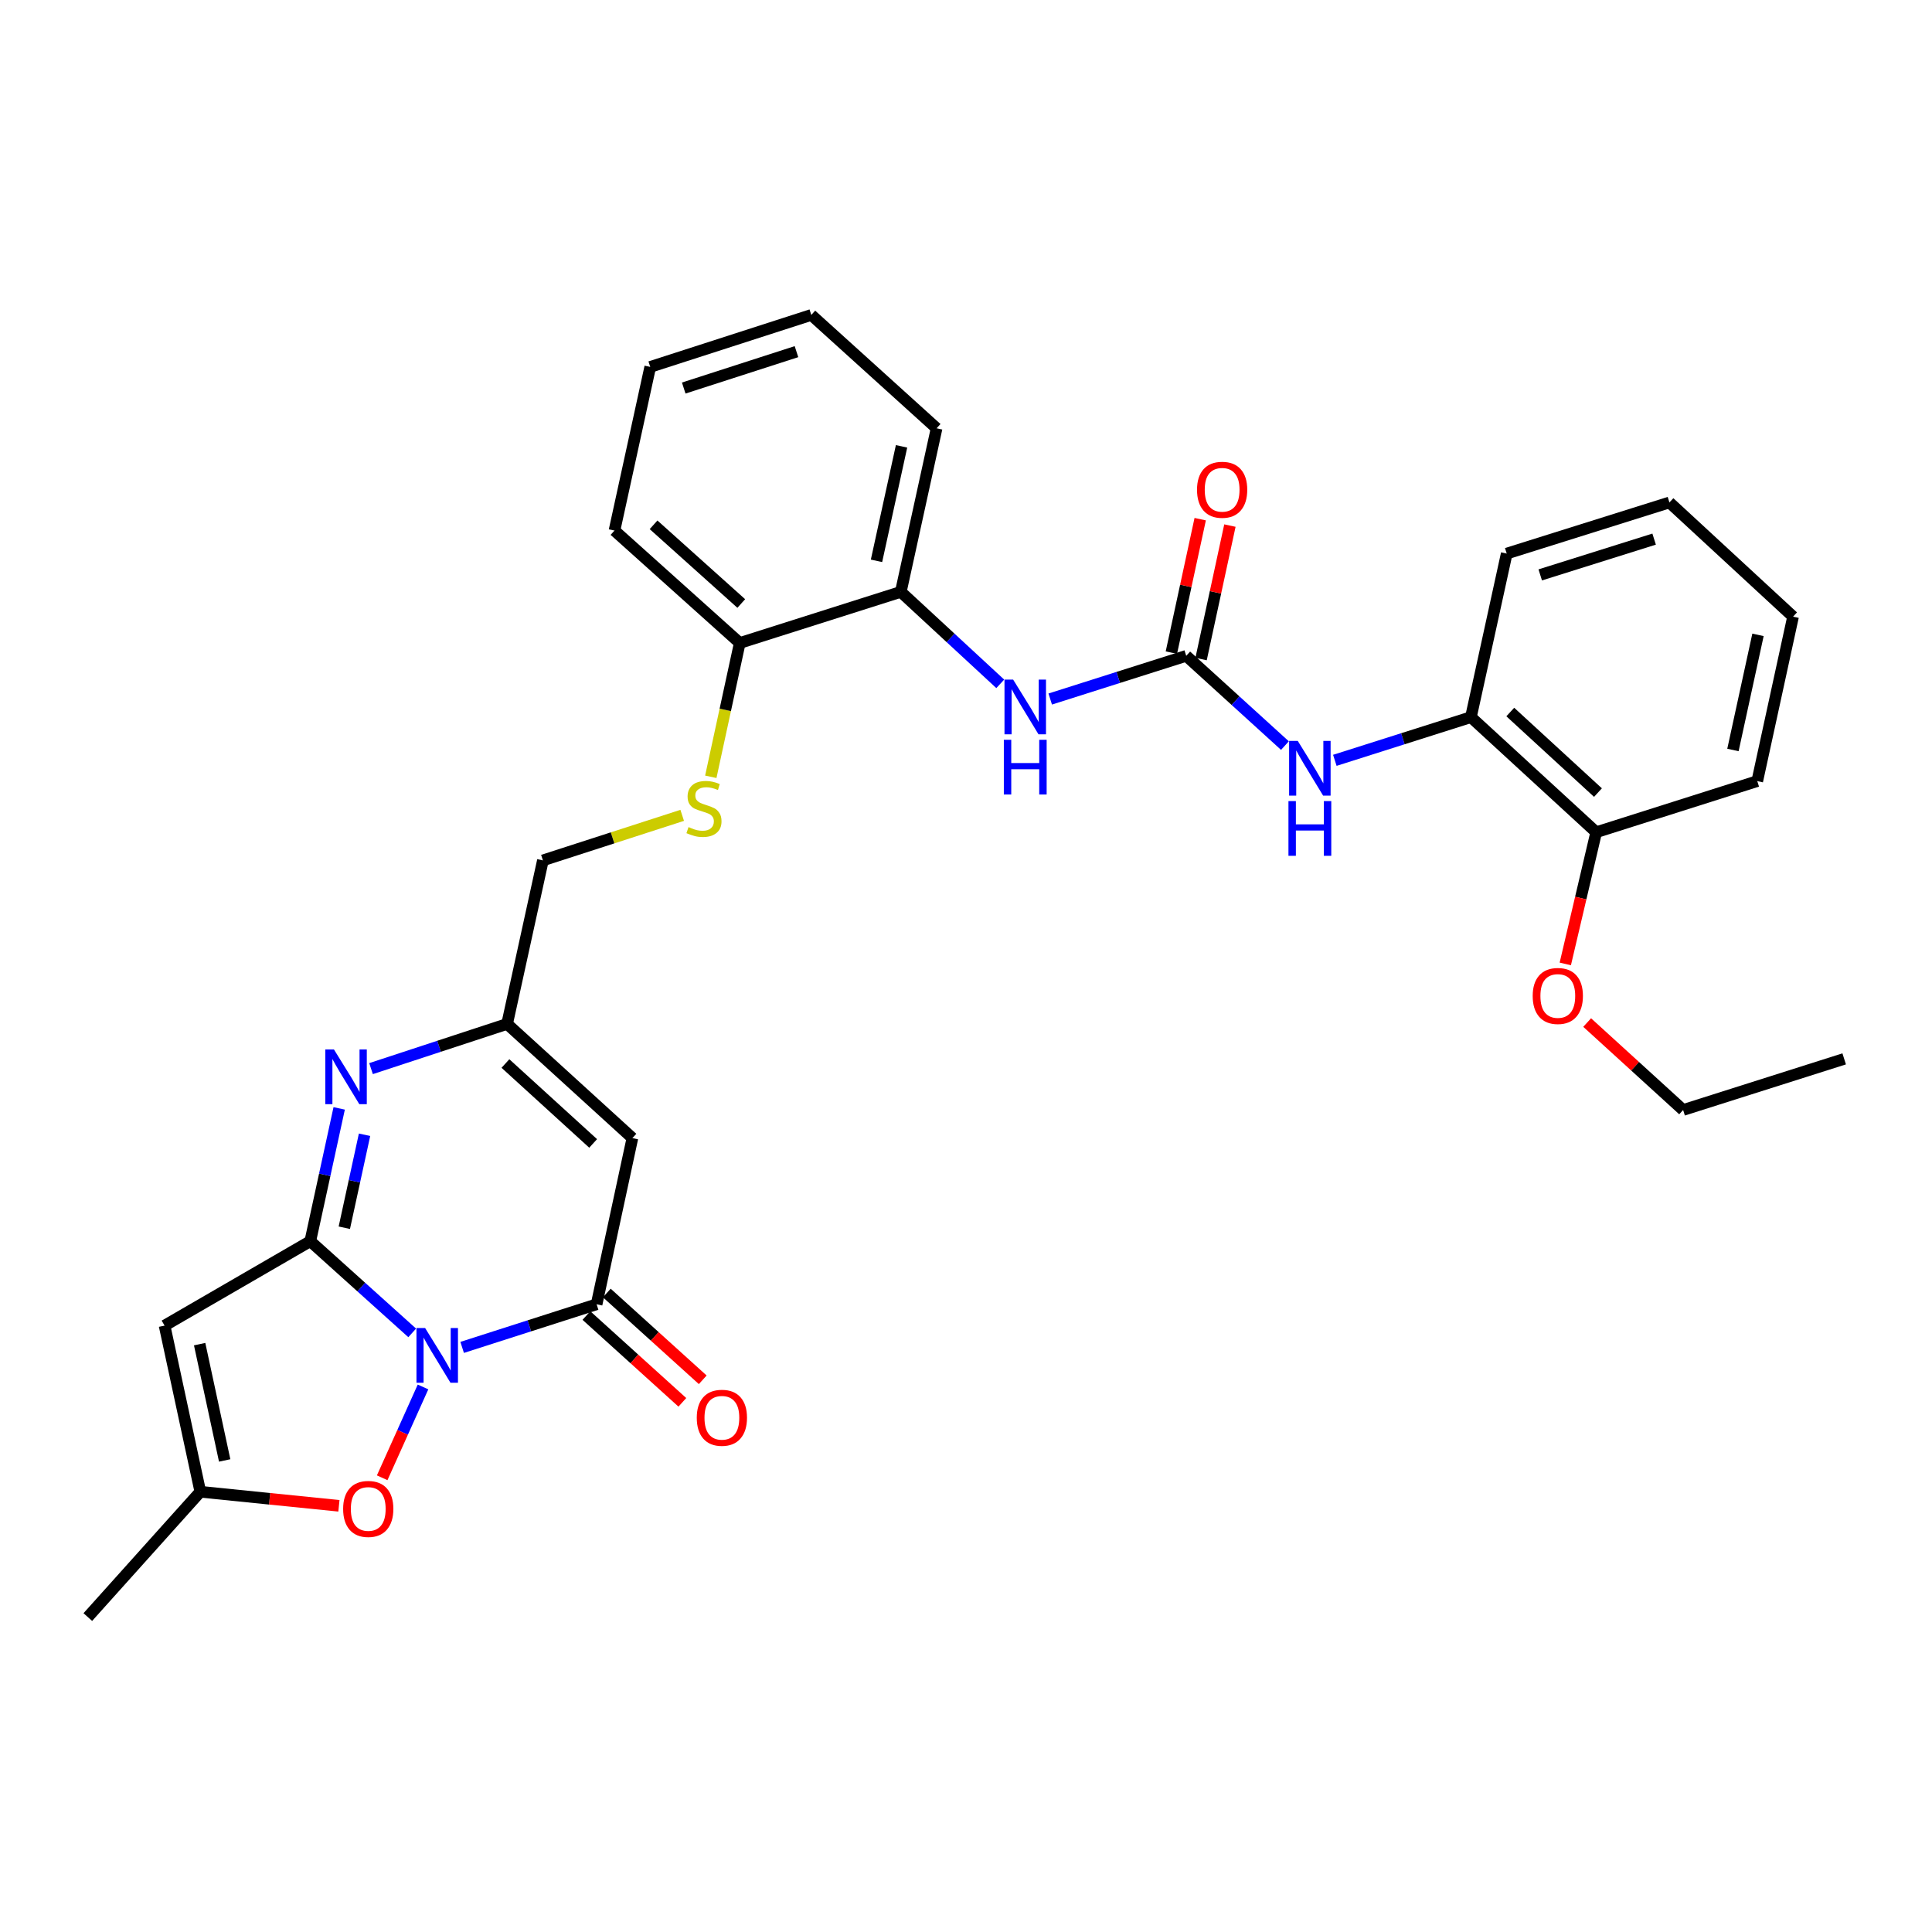 <?xml version='1.0' encoding='iso-8859-1'?>
<svg version='1.1' baseProfile='full'
              xmlns='http://www.w3.org/2000/svg'
                      xmlns:rdkit='http://www.rdkit.org/xml'
                      xmlns:xlink='http://www.w3.org/1999/xlink'
                  xml:space='preserve'
width='1000px' height='1000px' viewBox='0 0 1000 1000'>
<!-- END OF HEADER -->
<rect style='opacity:1.0;fill:#FFFFFF;stroke:none' width='1000' height='1000' x='0' y='0'> </rect>
<path class='bond-0' d='M 213.353,689.9 L 186.979,666.171' style='fill:none;fill-rule:evenodd;stroke:#0000FF;stroke-width:6px;stroke-linecap:butt;stroke-linejoin:miter;stroke-opacity:1' />
<path class='bond-0' d='M 186.979,666.171 L 160.605,642.441' style='fill:none;fill-rule:evenodd;stroke:#000000;stroke-width:6px;stroke-linecap:butt;stroke-linejoin:miter;stroke-opacity:1' />
<path class='bond-1' d='M 239.209,697.411 L 274.007,686.25' style='fill:none;fill-rule:evenodd;stroke:#0000FF;stroke-width:6px;stroke-linecap:butt;stroke-linejoin:miter;stroke-opacity:1' />
<path class='bond-1' d='M 274.007,686.25 L 308.805,675.089' style='fill:none;fill-rule:evenodd;stroke:#000000;stroke-width:6px;stroke-linecap:butt;stroke-linejoin:miter;stroke-opacity:1' />
<path class='bond-5' d='M 218.957,717.886 L 208.389,741.39' style='fill:none;fill-rule:evenodd;stroke:#0000FF;stroke-width:6px;stroke-linecap:butt;stroke-linejoin:miter;stroke-opacity:1' />
<path class='bond-5' d='M 208.389,741.39 L 197.821,764.893' style='fill:none;fill-rule:evenodd;stroke:#FF0000;stroke-width:6px;stroke-linecap:butt;stroke-linejoin:miter;stroke-opacity:1' />
<path class='bond-2' d='M 160.605,642.441 L 168.082,608.07' style='fill:none;fill-rule:evenodd;stroke:#000000;stroke-width:6px;stroke-linecap:butt;stroke-linejoin:miter;stroke-opacity:1' />
<path class='bond-2' d='M 168.082,608.07 L 175.56,573.698' style='fill:none;fill-rule:evenodd;stroke:#0000FF;stroke-width:6px;stroke-linecap:butt;stroke-linejoin:miter;stroke-opacity:1' />
<path class='bond-2' d='M 178.218,635.474 L 183.452,611.413' style='fill:none;fill-rule:evenodd;stroke:#000000;stroke-width:6px;stroke-linecap:butt;stroke-linejoin:miter;stroke-opacity:1' />
<path class='bond-2' d='M 183.452,611.413 L 188.687,587.353' style='fill:none;fill-rule:evenodd;stroke:#0000FF;stroke-width:6px;stroke-linecap:butt;stroke-linejoin:miter;stroke-opacity:1' />
<path class='bond-3' d='M 160.605,642.441 L 85.181,686.135' style='fill:none;fill-rule:evenodd;stroke:#000000;stroke-width:6px;stroke-linecap:butt;stroke-linejoin:miter;stroke-opacity:1' />
<path class='bond-4' d='M 308.805,675.089 L 327.331,589.074' style='fill:none;fill-rule:evenodd;stroke:#000000;stroke-width:6px;stroke-linecap:butt;stroke-linejoin:miter;stroke-opacity:1' />
<path class='bond-14' d='M 303.529,680.922 L 328.356,703.384' style='fill:none;fill-rule:evenodd;stroke:#000000;stroke-width:6px;stroke-linecap:butt;stroke-linejoin:miter;stroke-opacity:1' />
<path class='bond-14' d='M 328.356,703.384 L 353.184,725.846' style='fill:none;fill-rule:evenodd;stroke:#FF0000;stroke-width:6px;stroke-linecap:butt;stroke-linejoin:miter;stroke-opacity:1' />
<path class='bond-14' d='M 314.082,669.257 L 338.909,691.719' style='fill:none;fill-rule:evenodd;stroke:#000000;stroke-width:6px;stroke-linecap:butt;stroke-linejoin:miter;stroke-opacity:1' />
<path class='bond-14' d='M 338.909,691.719 L 363.737,714.181' style='fill:none;fill-rule:evenodd;stroke:#FF0000;stroke-width:6px;stroke-linecap:butt;stroke-linejoin:miter;stroke-opacity:1' />
<path class='bond-32' d='M 192.047,553.114 L 227.264,541.548' style='fill:none;fill-rule:evenodd;stroke:#0000FF;stroke-width:6px;stroke-linecap:butt;stroke-linejoin:miter;stroke-opacity:1' />
<path class='bond-32' d='M 227.264,541.548 L 262.481,529.983' style='fill:none;fill-rule:evenodd;stroke:#000000;stroke-width:6px;stroke-linecap:butt;stroke-linejoin:miter;stroke-opacity:1' />
<path class='bond-31' d='M 85.181,686.135 L 103.689,772.133' style='fill:none;fill-rule:evenodd;stroke:#000000;stroke-width:6px;stroke-linecap:butt;stroke-linejoin:miter;stroke-opacity:1' />
<path class='bond-31' d='M 103.335,695.725 L 116.291,755.924' style='fill:none;fill-rule:evenodd;stroke:#000000;stroke-width:6px;stroke-linecap:butt;stroke-linejoin:miter;stroke-opacity:1' />
<path class='bond-7' d='M 327.331,589.074 L 262.481,529.983' style='fill:none;fill-rule:evenodd;stroke:#000000;stroke-width:6px;stroke-linecap:butt;stroke-linejoin:miter;stroke-opacity:1' />
<path class='bond-7' d='M 307.009,591.837 L 261.614,550.473' style='fill:none;fill-rule:evenodd;stroke:#000000;stroke-width:6px;stroke-linecap:butt;stroke-linejoin:miter;stroke-opacity:1' />
<path class='bond-8' d='M 175.421,779.403 L 139.555,775.768' style='fill:none;fill-rule:evenodd;stroke:#FF0000;stroke-width:6px;stroke-linecap:butt;stroke-linejoin:miter;stroke-opacity:1' />
<path class='bond-8' d='M 139.555,775.768 L 103.689,772.133' style='fill:none;fill-rule:evenodd;stroke:#000000;stroke-width:6px;stroke-linecap:butt;stroke-linejoin:miter;stroke-opacity:1' />
<path class='bond-6' d='M 613.988,339.461 L 578.789,350.639' style='fill:none;fill-rule:evenodd;stroke:#000000;stroke-width:6px;stroke-linecap:butt;stroke-linejoin:miter;stroke-opacity:1' />
<path class='bond-6' d='M 578.789,350.639 L 543.59,361.817' style='fill:none;fill-rule:evenodd;stroke:#0000FF;stroke-width:6px;stroke-linecap:butt;stroke-linejoin:miter;stroke-opacity:1' />
<path class='bond-9' d='M 613.988,339.461 L 639.534,362.69' style='fill:none;fill-rule:evenodd;stroke:#000000;stroke-width:6px;stroke-linecap:butt;stroke-linejoin:miter;stroke-opacity:1' />
<path class='bond-9' d='M 639.534,362.69 L 665.079,385.919' style='fill:none;fill-rule:evenodd;stroke:#0000FF;stroke-width:6px;stroke-linecap:butt;stroke-linejoin:miter;stroke-opacity:1' />
<path class='bond-16' d='M 621.676,341.121 L 629.137,306.581' style='fill:none;fill-rule:evenodd;stroke:#000000;stroke-width:6px;stroke-linecap:butt;stroke-linejoin:miter;stroke-opacity:1' />
<path class='bond-16' d='M 629.137,306.581 L 636.599,272.04' style='fill:none;fill-rule:evenodd;stroke:#FF0000;stroke-width:6px;stroke-linecap:butt;stroke-linejoin:miter;stroke-opacity:1' />
<path class='bond-16' d='M 606.301,337.8 L 613.762,303.259' style='fill:none;fill-rule:evenodd;stroke:#000000;stroke-width:6px;stroke-linecap:butt;stroke-linejoin:miter;stroke-opacity:1' />
<path class='bond-16' d='M 613.762,303.259 L 621.224,268.719' style='fill:none;fill-rule:evenodd;stroke:#FF0000;stroke-width:6px;stroke-linecap:butt;stroke-linejoin:miter;stroke-opacity:1' />
<path class='bond-18' d='M 262.481,529.983 L 281.007,445.33' style='fill:none;fill-rule:evenodd;stroke:#000000;stroke-width:6px;stroke-linecap:butt;stroke-linejoin:miter;stroke-opacity:1' />
<path class='bond-20' d='M 103.689,772.133 L 45.455,836.992' style='fill:none;fill-rule:evenodd;stroke:#000000;stroke-width:6px;stroke-linecap:butt;stroke-linejoin:miter;stroke-opacity:1' />
<path class='bond-12' d='M 690.909,393.549 L 726.129,382.37' style='fill:none;fill-rule:evenodd;stroke:#0000FF;stroke-width:6px;stroke-linecap:butt;stroke-linejoin:miter;stroke-opacity:1' />
<path class='bond-12' d='M 726.129,382.37 L 761.349,371.191' style='fill:none;fill-rule:evenodd;stroke:#000000;stroke-width:6px;stroke-linecap:butt;stroke-linejoin:miter;stroke-opacity:1' />
<path class='bond-10' d='M 517.731,353.959 L 491.995,330.154' style='fill:none;fill-rule:evenodd;stroke:#0000FF;stroke-width:6px;stroke-linecap:butt;stroke-linejoin:miter;stroke-opacity:1' />
<path class='bond-10' d='M 491.995,330.154 L 466.26,306.35' style='fill:none;fill-rule:evenodd;stroke:#000000;stroke-width:6px;stroke-linecap:butt;stroke-linejoin:miter;stroke-opacity:1' />
<path class='bond-11' d='M 466.26,306.35 L 382.901,332.81' style='fill:none;fill-rule:evenodd;stroke:#000000;stroke-width:6px;stroke-linecap:butt;stroke-linejoin:miter;stroke-opacity:1' />
<path class='bond-22' d='M 466.26,306.35 L 484.786,221.689' style='fill:none;fill-rule:evenodd;stroke:#000000;stroke-width:6px;stroke-linecap:butt;stroke-linejoin:miter;stroke-opacity:1' />
<path class='bond-22' d='M 453.673,290.288 L 466.641,231.025' style='fill:none;fill-rule:evenodd;stroke:#000000;stroke-width:6px;stroke-linecap:butt;stroke-linejoin:miter;stroke-opacity:1' />
<path class='bond-17' d='M 761.349,371.191 L 826.191,430.763' style='fill:none;fill-rule:evenodd;stroke:#000000;stroke-width:6px;stroke-linecap:butt;stroke-linejoin:miter;stroke-opacity:1' />
<path class='bond-17' d='M 781.718,368.543 L 827.107,410.244' style='fill:none;fill-rule:evenodd;stroke:#000000;stroke-width:6px;stroke-linecap:butt;stroke-linejoin:miter;stroke-opacity:1' />
<path class='bond-21' d='M 761.349,371.191 L 779.876,286.53' style='fill:none;fill-rule:evenodd;stroke:#000000;stroke-width:6px;stroke-linecap:butt;stroke-linejoin:miter;stroke-opacity:1' />
<path class='bond-13' d='M 353.104,422.024 L 317.056,433.677' style='fill:none;fill-rule:evenodd;stroke:#CCCC00;stroke-width:6px;stroke-linecap:butt;stroke-linejoin:miter;stroke-opacity:1' />
<path class='bond-13' d='M 317.056,433.677 L 281.007,445.33' style='fill:none;fill-rule:evenodd;stroke:#000000;stroke-width:6px;stroke-linecap:butt;stroke-linejoin:miter;stroke-opacity:1' />
<path class='bond-15' d='M 367.906,402.071 L 375.403,367.441' style='fill:none;fill-rule:evenodd;stroke:#CCCC00;stroke-width:6px;stroke-linecap:butt;stroke-linejoin:miter;stroke-opacity:1' />
<path class='bond-15' d='M 375.403,367.441 L 382.901,332.81' style='fill:none;fill-rule:evenodd;stroke:#000000;stroke-width:6px;stroke-linecap:butt;stroke-linejoin:miter;stroke-opacity:1' />
<path class='bond-23' d='M 382.901,332.81 L 318.051,274.619' style='fill:none;fill-rule:evenodd;stroke:#000000;stroke-width:6px;stroke-linecap:butt;stroke-linejoin:miter;stroke-opacity:1' />
<path class='bond-23' d='M 383.679,312.374 L 338.284,271.64' style='fill:none;fill-rule:evenodd;stroke:#000000;stroke-width:6px;stroke-linecap:butt;stroke-linejoin:miter;stroke-opacity:1' />
<path class='bond-19' d='M 826.191,430.763 L 818.191,464.846' style='fill:none;fill-rule:evenodd;stroke:#000000;stroke-width:6px;stroke-linecap:butt;stroke-linejoin:miter;stroke-opacity:1' />
<path class='bond-19' d='M 818.191,464.846 L 810.191,498.93' style='fill:none;fill-rule:evenodd;stroke:#FF0000;stroke-width:6px;stroke-linecap:butt;stroke-linejoin:miter;stroke-opacity:1' />
<path class='bond-24' d='M 826.191,430.763 L 909.558,404.302' style='fill:none;fill-rule:evenodd;stroke:#000000;stroke-width:6px;stroke-linecap:butt;stroke-linejoin:miter;stroke-opacity:1' />
<path class='bond-25' d='M 821.513,529.271 L 846.345,551.902' style='fill:none;fill-rule:evenodd;stroke:#FF0000;stroke-width:6px;stroke-linecap:butt;stroke-linejoin:miter;stroke-opacity:1' />
<path class='bond-25' d='M 846.345,551.902 L 871.178,574.533' style='fill:none;fill-rule:evenodd;stroke:#000000;stroke-width:6px;stroke-linecap:butt;stroke-linejoin:miter;stroke-opacity:1' />
<path class='bond-28' d='M 779.876,286.53 L 864.091,260.069' style='fill:none;fill-rule:evenodd;stroke:#000000;stroke-width:6px;stroke-linecap:butt;stroke-linejoin:miter;stroke-opacity:1' />
<path class='bond-28' d='M 797.223,297.567 L 856.174,279.045' style='fill:none;fill-rule:evenodd;stroke:#000000;stroke-width:6px;stroke-linecap:butt;stroke-linejoin:miter;stroke-opacity:1' />
<path class='bond-33' d='M 484.786,221.689 L 419.927,163.008' style='fill:none;fill-rule:evenodd;stroke:#000000;stroke-width:6px;stroke-linecap:butt;stroke-linejoin:miter;stroke-opacity:1' />
<path class='bond-30' d='M 318.051,274.619 L 336.559,189.915' style='fill:none;fill-rule:evenodd;stroke:#000000;stroke-width:6px;stroke-linecap:butt;stroke-linejoin:miter;stroke-opacity:1' />
<path class='bond-34' d='M 909.558,404.302 L 928.085,319.178' style='fill:none;fill-rule:evenodd;stroke:#000000;stroke-width:6px;stroke-linecap:butt;stroke-linejoin:miter;stroke-opacity:1' />
<path class='bond-34' d='M 896.967,388.188 L 909.936,328.602' style='fill:none;fill-rule:evenodd;stroke:#000000;stroke-width:6px;stroke-linecap:butt;stroke-linejoin:miter;stroke-opacity:1' />
<path class='bond-26' d='M 871.178,574.533 L 954.545,548.072' style='fill:none;fill-rule:evenodd;stroke:#000000;stroke-width:6px;stroke-linecap:butt;stroke-linejoin:miter;stroke-opacity:1' />
<path class='bond-27' d='M 419.927,163.008 L 336.559,189.915' style='fill:none;fill-rule:evenodd;stroke:#000000;stroke-width:6px;stroke-linecap:butt;stroke-linejoin:miter;stroke-opacity:1' />
<path class='bond-27' d='M 412.253,182.013 L 353.896,200.848' style='fill:none;fill-rule:evenodd;stroke:#000000;stroke-width:6px;stroke-linecap:butt;stroke-linejoin:miter;stroke-opacity:1' />
<path class='bond-29' d='M 864.091,260.069 L 928.085,319.178' style='fill:none;fill-rule:evenodd;stroke:#000000;stroke-width:6px;stroke-linecap:butt;stroke-linejoin:miter;stroke-opacity:1' />
<path  class='atom-0' d='M 220.043 687.39
L 229.323 702.39
Q 230.243 703.87, 231.723 706.55
Q 233.203 709.23, 233.283 709.39
L 233.283 687.39
L 237.043 687.39
L 237.043 715.71
L 233.163 715.71
L 223.203 699.31
Q 222.043 697.39, 220.803 695.19
Q 219.603 692.99, 219.243 692.31
L 219.243 715.71
L 215.563 715.71
L 215.563 687.39
L 220.043 687.39
' fill='#0000FF'/>
<path  class='atom-3' d='M 172.854 543.201
L 182.134 558.201
Q 183.054 559.681, 184.534 562.361
Q 186.014 565.041, 186.094 565.201
L 186.094 543.201
L 189.854 543.201
L 189.854 571.521
L 185.974 571.521
L 176.014 555.121
Q 174.854 553.201, 173.614 551.001
Q 172.414 548.801, 172.054 548.121
L 172.054 571.521
L 168.374 571.521
L 168.374 543.201
L 172.854 543.201
' fill='#0000FF'/>
<path  class='atom-6' d='M 177.605 781.022
Q 177.605 774.222, 180.965 770.422
Q 184.325 766.622, 190.605 766.622
Q 196.885 766.622, 200.245 770.422
Q 203.605 774.222, 203.605 781.022
Q 203.605 787.902, 200.205 791.822
Q 196.805 795.702, 190.605 795.702
Q 184.365 795.702, 180.965 791.822
Q 177.605 787.942, 177.605 781.022
M 190.605 792.502
Q 194.925 792.502, 197.245 789.622
Q 199.605 786.702, 199.605 781.022
Q 199.605 775.462, 197.245 772.662
Q 194.925 769.822, 190.605 769.822
Q 186.285 769.822, 183.925 772.622
Q 181.605 775.422, 181.605 781.022
Q 181.605 786.742, 183.925 789.622
Q 186.285 792.502, 190.605 792.502
' fill='#FF0000'/>
<path  class='atom-10' d='M 671.722 383.492
L 681.002 398.492
Q 681.922 399.972, 683.402 402.652
Q 684.882 405.332, 684.962 405.492
L 684.962 383.492
L 688.722 383.492
L 688.722 411.812
L 684.842 411.812
L 674.882 395.412
Q 673.722 393.492, 672.482 391.292
Q 671.282 389.092, 670.922 388.412
L 670.922 411.812
L 667.242 411.812
L 667.242 383.492
L 671.722 383.492
' fill='#0000FF'/>
<path  class='atom-10' d='M 666.902 414.644
L 670.742 414.644
L 670.742 426.684
L 685.222 426.684
L 685.222 414.644
L 689.062 414.644
L 689.062 442.964
L 685.222 442.964
L 685.222 429.884
L 670.742 429.884
L 670.742 442.964
L 666.902 442.964
L 666.902 414.644
' fill='#0000FF'/>
<path  class='atom-11' d='M 524.404 351.762
L 533.684 366.762
Q 534.604 368.242, 536.084 370.922
Q 537.564 373.602, 537.644 373.762
L 537.644 351.762
L 541.404 351.762
L 541.404 380.082
L 537.524 380.082
L 527.564 363.682
Q 526.404 361.762, 525.164 359.562
Q 523.964 357.362, 523.604 356.682
L 523.604 380.082
L 519.924 380.082
L 519.924 351.762
L 524.404 351.762
' fill='#0000FF'/>
<path  class='atom-11' d='M 519.584 382.914
L 523.424 382.914
L 523.424 394.954
L 537.904 394.954
L 537.904 382.914
L 541.744 382.914
L 541.744 411.234
L 537.904 411.234
L 537.904 398.154
L 523.424 398.154
L 523.424 411.234
L 519.584 411.234
L 519.584 382.914
' fill='#0000FF'/>
<path  class='atom-14' d='M 356.375 428.1
Q 356.695 428.22, 358.015 428.78
Q 359.335 429.34, 360.775 429.7
Q 362.255 430.02, 363.695 430.02
Q 366.375 430.02, 367.935 428.74
Q 369.495 427.42, 369.495 425.14
Q 369.495 423.58, 368.695 422.62
Q 367.935 421.66, 366.735 421.14
Q 365.535 420.62, 363.535 420.02
Q 361.015 419.26, 359.495 418.54
Q 358.015 417.82, 356.935 416.3
Q 355.895 414.78, 355.895 412.22
Q 355.895 408.66, 358.295 406.46
Q 360.735 404.26, 365.535 404.26
Q 368.815 404.26, 372.535 405.82
L 371.615 408.9
Q 368.215 407.5, 365.655 407.5
Q 362.895 407.5, 361.375 408.66
Q 359.855 409.78, 359.895 411.74
Q 359.895 413.26, 360.655 414.18
Q 361.455 415.1, 362.575 415.62
Q 363.735 416.14, 365.655 416.74
Q 368.215 417.54, 369.735 418.34
Q 371.255 419.14, 372.335 420.78
Q 373.455 422.38, 373.455 425.14
Q 373.455 429.06, 370.815 431.18
Q 368.215 433.26, 363.855 433.26
Q 361.335 433.26, 359.415 432.7
Q 357.535 432.18, 355.295 431.26
L 356.375 428.1
' fill='#CCCC00'/>
<path  class='atom-15' d='M 360.647 733.833
Q 360.647 727.033, 364.007 723.233
Q 367.367 719.433, 373.647 719.433
Q 379.927 719.433, 383.287 723.233
Q 386.647 727.033, 386.647 733.833
Q 386.647 740.713, 383.247 744.633
Q 379.847 748.513, 373.647 748.513
Q 367.407 748.513, 364.007 744.633
Q 360.647 740.753, 360.647 733.833
M 373.647 745.313
Q 377.967 745.313, 380.287 742.433
Q 382.647 739.513, 382.647 733.833
Q 382.647 728.273, 380.287 725.473
Q 377.967 722.633, 373.647 722.633
Q 369.327 722.633, 366.967 725.433
Q 364.647 728.233, 364.647 733.833
Q 364.647 739.553, 366.967 742.433
Q 369.327 745.313, 373.647 745.313
' fill='#FF0000'/>
<path  class='atom-17' d='M 619.575 253.499
Q 619.575 246.699, 622.935 242.899
Q 626.295 239.099, 632.575 239.099
Q 638.855 239.099, 642.215 242.899
Q 645.575 246.699, 645.575 253.499
Q 645.575 260.379, 642.175 264.299
Q 638.775 268.179, 632.575 268.179
Q 626.335 268.179, 622.935 264.299
Q 619.575 260.419, 619.575 253.499
M 632.575 264.979
Q 636.895 264.979, 639.215 262.099
Q 641.575 259.179, 641.575 253.499
Q 641.575 247.939, 639.215 245.139
Q 636.895 242.299, 632.575 242.299
Q 628.255 242.299, 625.895 245.099
Q 623.575 247.899, 623.575 253.499
Q 623.575 259.219, 625.895 262.099
Q 628.255 264.979, 632.575 264.979
' fill='#FF0000'/>
<path  class='atom-20' d='M 793.319 515.504
Q 793.319 508.704, 796.679 504.904
Q 800.039 501.104, 806.319 501.104
Q 812.599 501.104, 815.959 504.904
Q 819.319 508.704, 819.319 515.504
Q 819.319 522.384, 815.919 526.304
Q 812.519 530.184, 806.319 530.184
Q 800.079 530.184, 796.679 526.304
Q 793.319 522.424, 793.319 515.504
M 806.319 526.984
Q 810.639 526.984, 812.959 524.104
Q 815.319 521.184, 815.319 515.504
Q 815.319 509.944, 812.959 507.144
Q 810.639 504.304, 806.319 504.304
Q 801.999 504.304, 799.639 507.104
Q 797.319 509.904, 797.319 515.504
Q 797.319 521.224, 799.639 524.104
Q 801.999 526.984, 806.319 526.984
' fill='#FF0000'/>
</svg>
